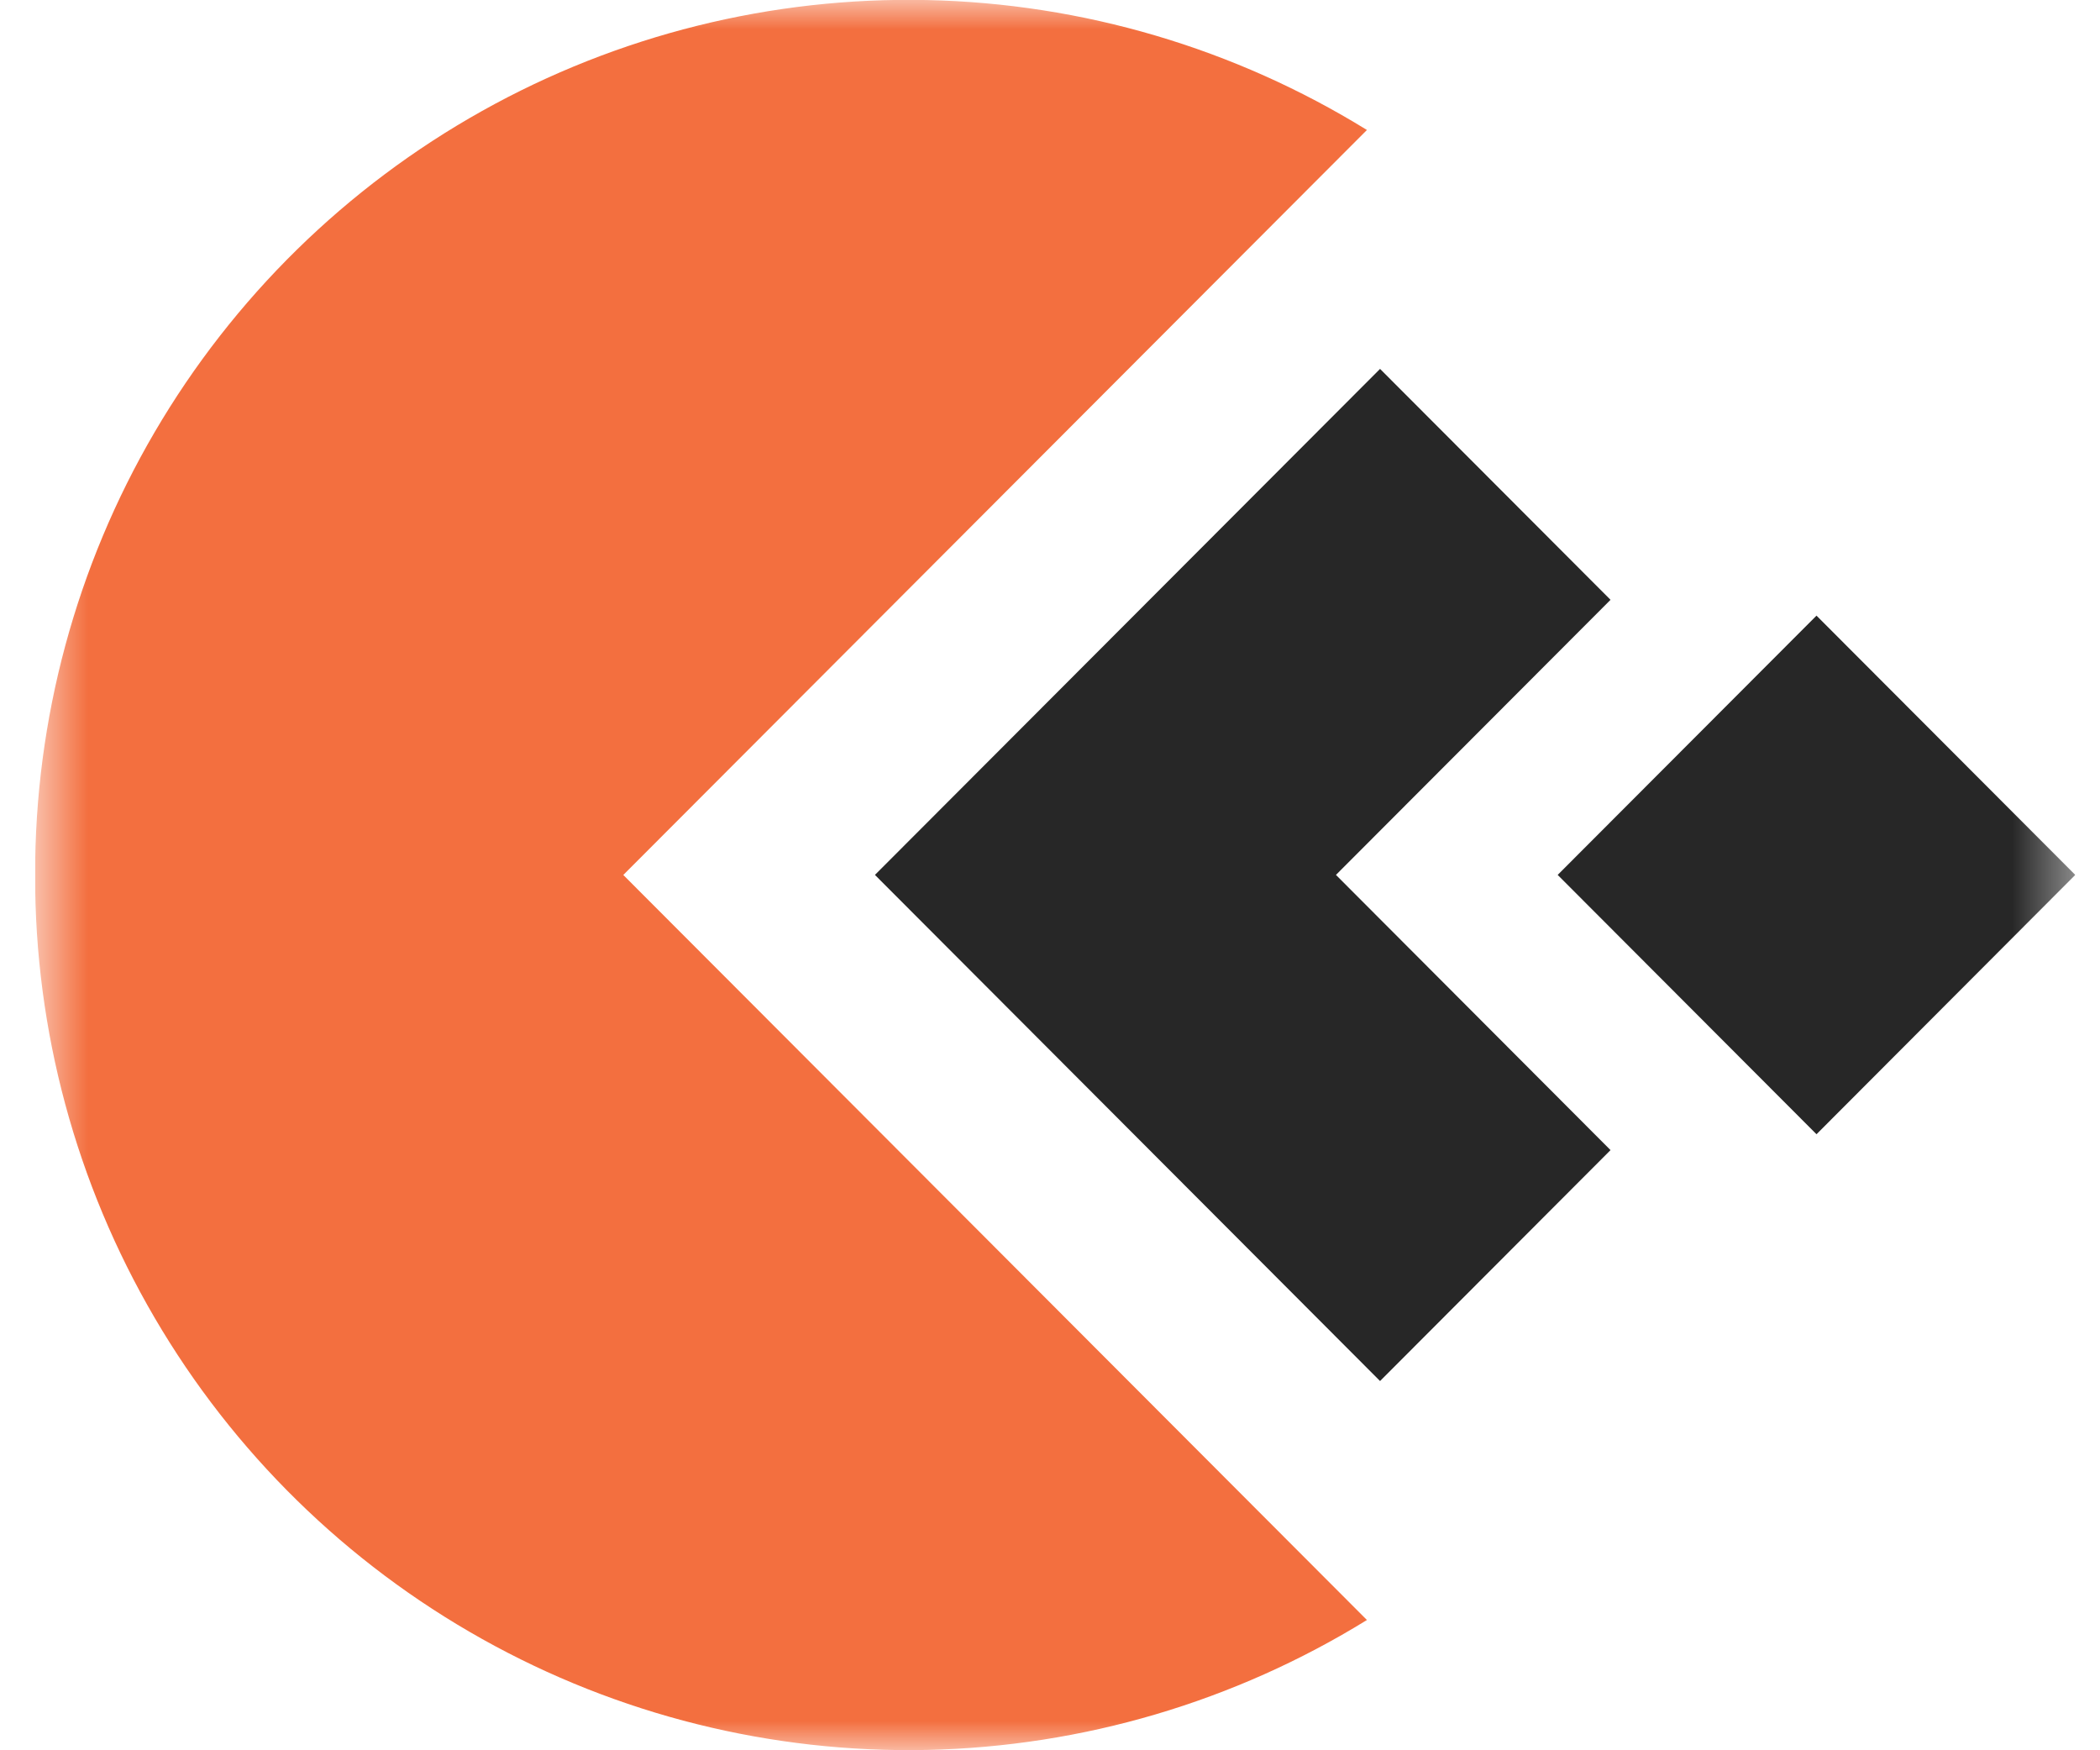<svg width="36" height="30" viewBox="0 0 36 30" fill="none" xmlns="http://www.w3.org/2000/svg">
<g clip-path="url(#clip0_455_11273)">
<mask id="mask0_455_11273" style="mask-type:luminance" maskUnits="userSpaceOnUse" x="0" y="0" width="36" height="31">
<path d="M0.604 30.004L35.581 30.004L35.581 0.001L0.604 0.001L0.604 30.004Z" fill="white"/>
</mask>
<g mask="url(#mask0_455_11273)">
<path d="M0.602 14.997C0.597 12.329 1.304 9.709 2.651 7.407C3.999 5.104 5.936 3.204 8.264 1.902C10.592 0.6 13.226 -0.056 15.893 0.001C18.56 0.058 21.163 0.827 23.433 2.228L10.685 14.997L23.433 27.767C21.163 29.168 18.559 29.936 15.893 29.994C13.226 30.051 10.592 29.395 8.264 28.092C5.936 26.79 3.998 24.89 2.651 22.587C1.304 20.285 0.596 17.664 0.602 14.997Z" fill="#F36F3F"/>
<path d="M14.999 14.996L23.658 6.323L27.609 10.281L22.902 14.996L27.609 19.713L23.658 23.671L14.999 14.996Z" fill="#272727"/>
<path d="M31.14 10.552L35.576 14.996L31.14 19.441L26.703 14.996L31.14 10.552Z" fill="#272727"/>
</g>
</g>
<defs>
<clipPath id="clip0_455_11273">
<rect width="34.975" height="30" fill="white" transform="translate(35.577 30) rotate(-180)"/>
</clipPath>
</defs>
</svg>
